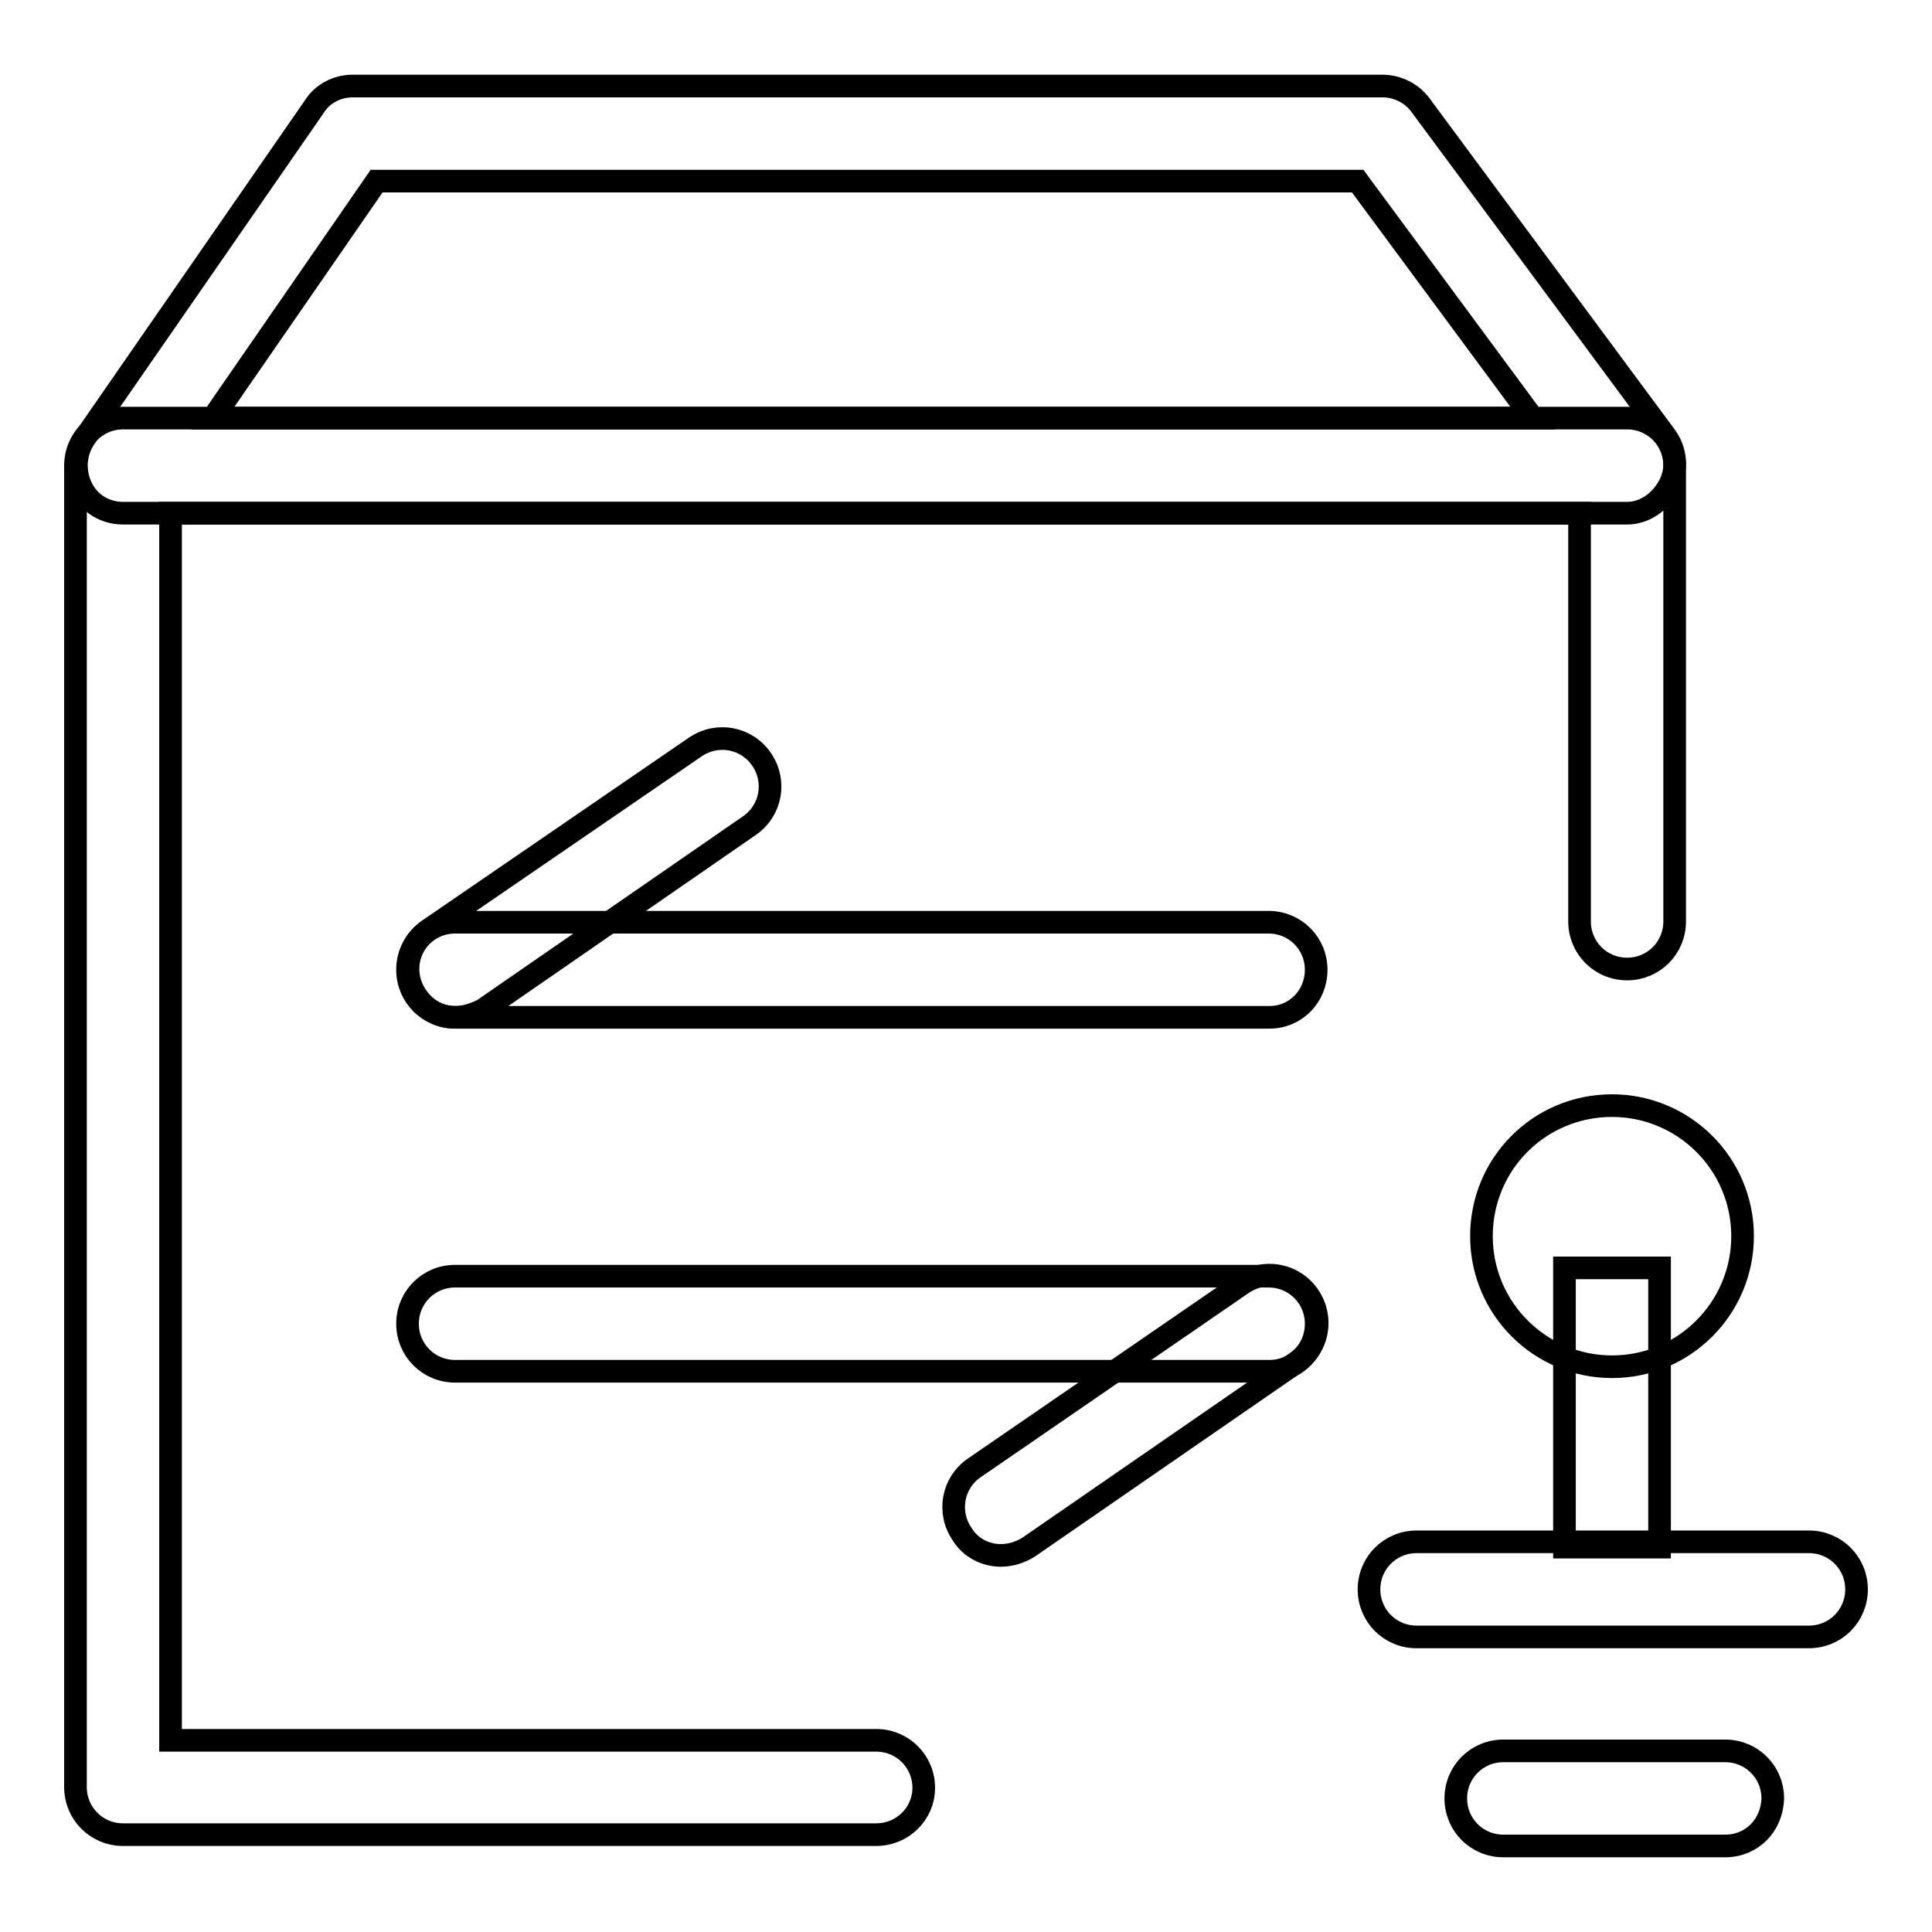 <?xml version="1.0" encoding="utf-8"?>
<!-- Svg Vector Icons : http://www.onlinewebfonts.com/icon -->
<!DOCTYPE svg PUBLIC "-//W3C//DTD SVG 1.1//EN" "http://www.w3.org/Graphics/SVG/1.1/DTD/svg11.dtd">
<svg version="1.1" xmlns="http://www.w3.org/2000/svg" xmlns:xlink="http://www.w3.org/1999/xlink" x="0px" y="0px" viewBox="0 0 256 256" enable-background="new 0 0 256 256" xml:space="preserve">
<g> <path stroke-width="3" fill-opacity="0" stroke="#000000"  d="M116.1,243.1H16.3c-3.5,0-6.3-2.8-6.3-6.3V61.7c0-3.5,2.8-6.3,6.3-6.3h199.3c3.5,0,6.3,2.8,6.3,6.3v60.4 c0,3.5-2.8,6.3-6.3,6.3c-3.5,0-6.3-2.8-6.3-6.3V68H22.6v162.6h93.5c3.5,0,6.3,2.8,6.3,6.3C122.4,240.3,119.6,243.1,116.1,243.1 L116.1,243.1z"/> <path stroke-width="3" fill-opacity="0" stroke="#000000"  d="M215.6,68H16.3c-2.4,0-4.5-1.3-5.5-3.4c-1-2.1-0.9-4.5,0.4-6.5l30.4-43.9c1.1-1.8,3.1-2.8,5.1-2.8h136.5 c2,0,3.9,1,5,2.5l32.5,43.9c1.4,1.9,1.6,4.4,0.5,6.5S218,68,215.6,68L215.6,68z M28.2,55.4h174.9l-23.2-31.4H49.9L28.2,55.4z  M168.2,134.8H60.3c-3.5,0-6.3-2.8-6.3-6.3s2.8-6.3,6.3-6.3h107.8c3.5,0,6.3,2.8,6.3,6.3S171.7,134.8,168.2,134.8z M168.2,181.7 H60.3c-3.5,0-6.3-2.8-6.3-6.3s2.8-6.3,6.3-6.3h107.8c3.5,0,6.3,2.8,6.3,6.3S171.7,181.7,168.2,181.7z"/> <path stroke-width="3" fill-opacity="0" stroke="#000000"  d="M60.3,134.8c-2,0-3.9-1-5.1-2.8c-2-2.9-1.3-6.8,1.6-8.8L92.1,99c2.9-2,6.8-1.3,8.8,1.6 c2,2.9,1.3,6.8-1.6,8.8L64,133.8C62.8,134.4,61.6,134.8,60.3,134.8z M132.6,206.1c-2,0-4-1-5.1-2.8c-2-2.9-1.3-6.8,1.6-8.8 l35.5-24.4c2.9-2,6.8-1.3,8.8,1.6c2,2.9,1.3,6.8-1.6,8.8L136.3,205C135.2,205.7,133.9,206.1,132.6,206.1z"/> <path stroke-width="3" fill-opacity="0" stroke="#000000"  d="M196.3,163.8c0,9.6,7.8,17.3,17.3,17.3c9.6,0,17.3-7.8,17.3-17.3c0-9.6-7.8-17.3-17.3-17.3 C204,146.5,196.3,154.2,196.3,163.8L196.3,163.8z"/> <path stroke-width="3" fill-opacity="0" stroke="#000000"  d="M207.3,168h12.6V205h-12.6V168z"/> <path stroke-width="3" fill-opacity="0" stroke="#000000"  d="M239.7,216.9h-52c-3.5,0-6.3-2.8-6.3-6.3c0-3.5,2.8-6.3,6.3-6.3h52c3.5,0,6.3,2.8,6.3,6.3 C246,214.1,243.2,216.9,239.7,216.9z M228.6,244.6h-29.4c-3.5,0-6.3-2.8-6.3-6.3c0-3.5,2.8-6.3,6.3-6.3h29.4c3.5,0,6.3,2.8,6.3,6.3 C234.8,241.9,232.1,244.6,228.6,244.6z"/></g>
</svg>